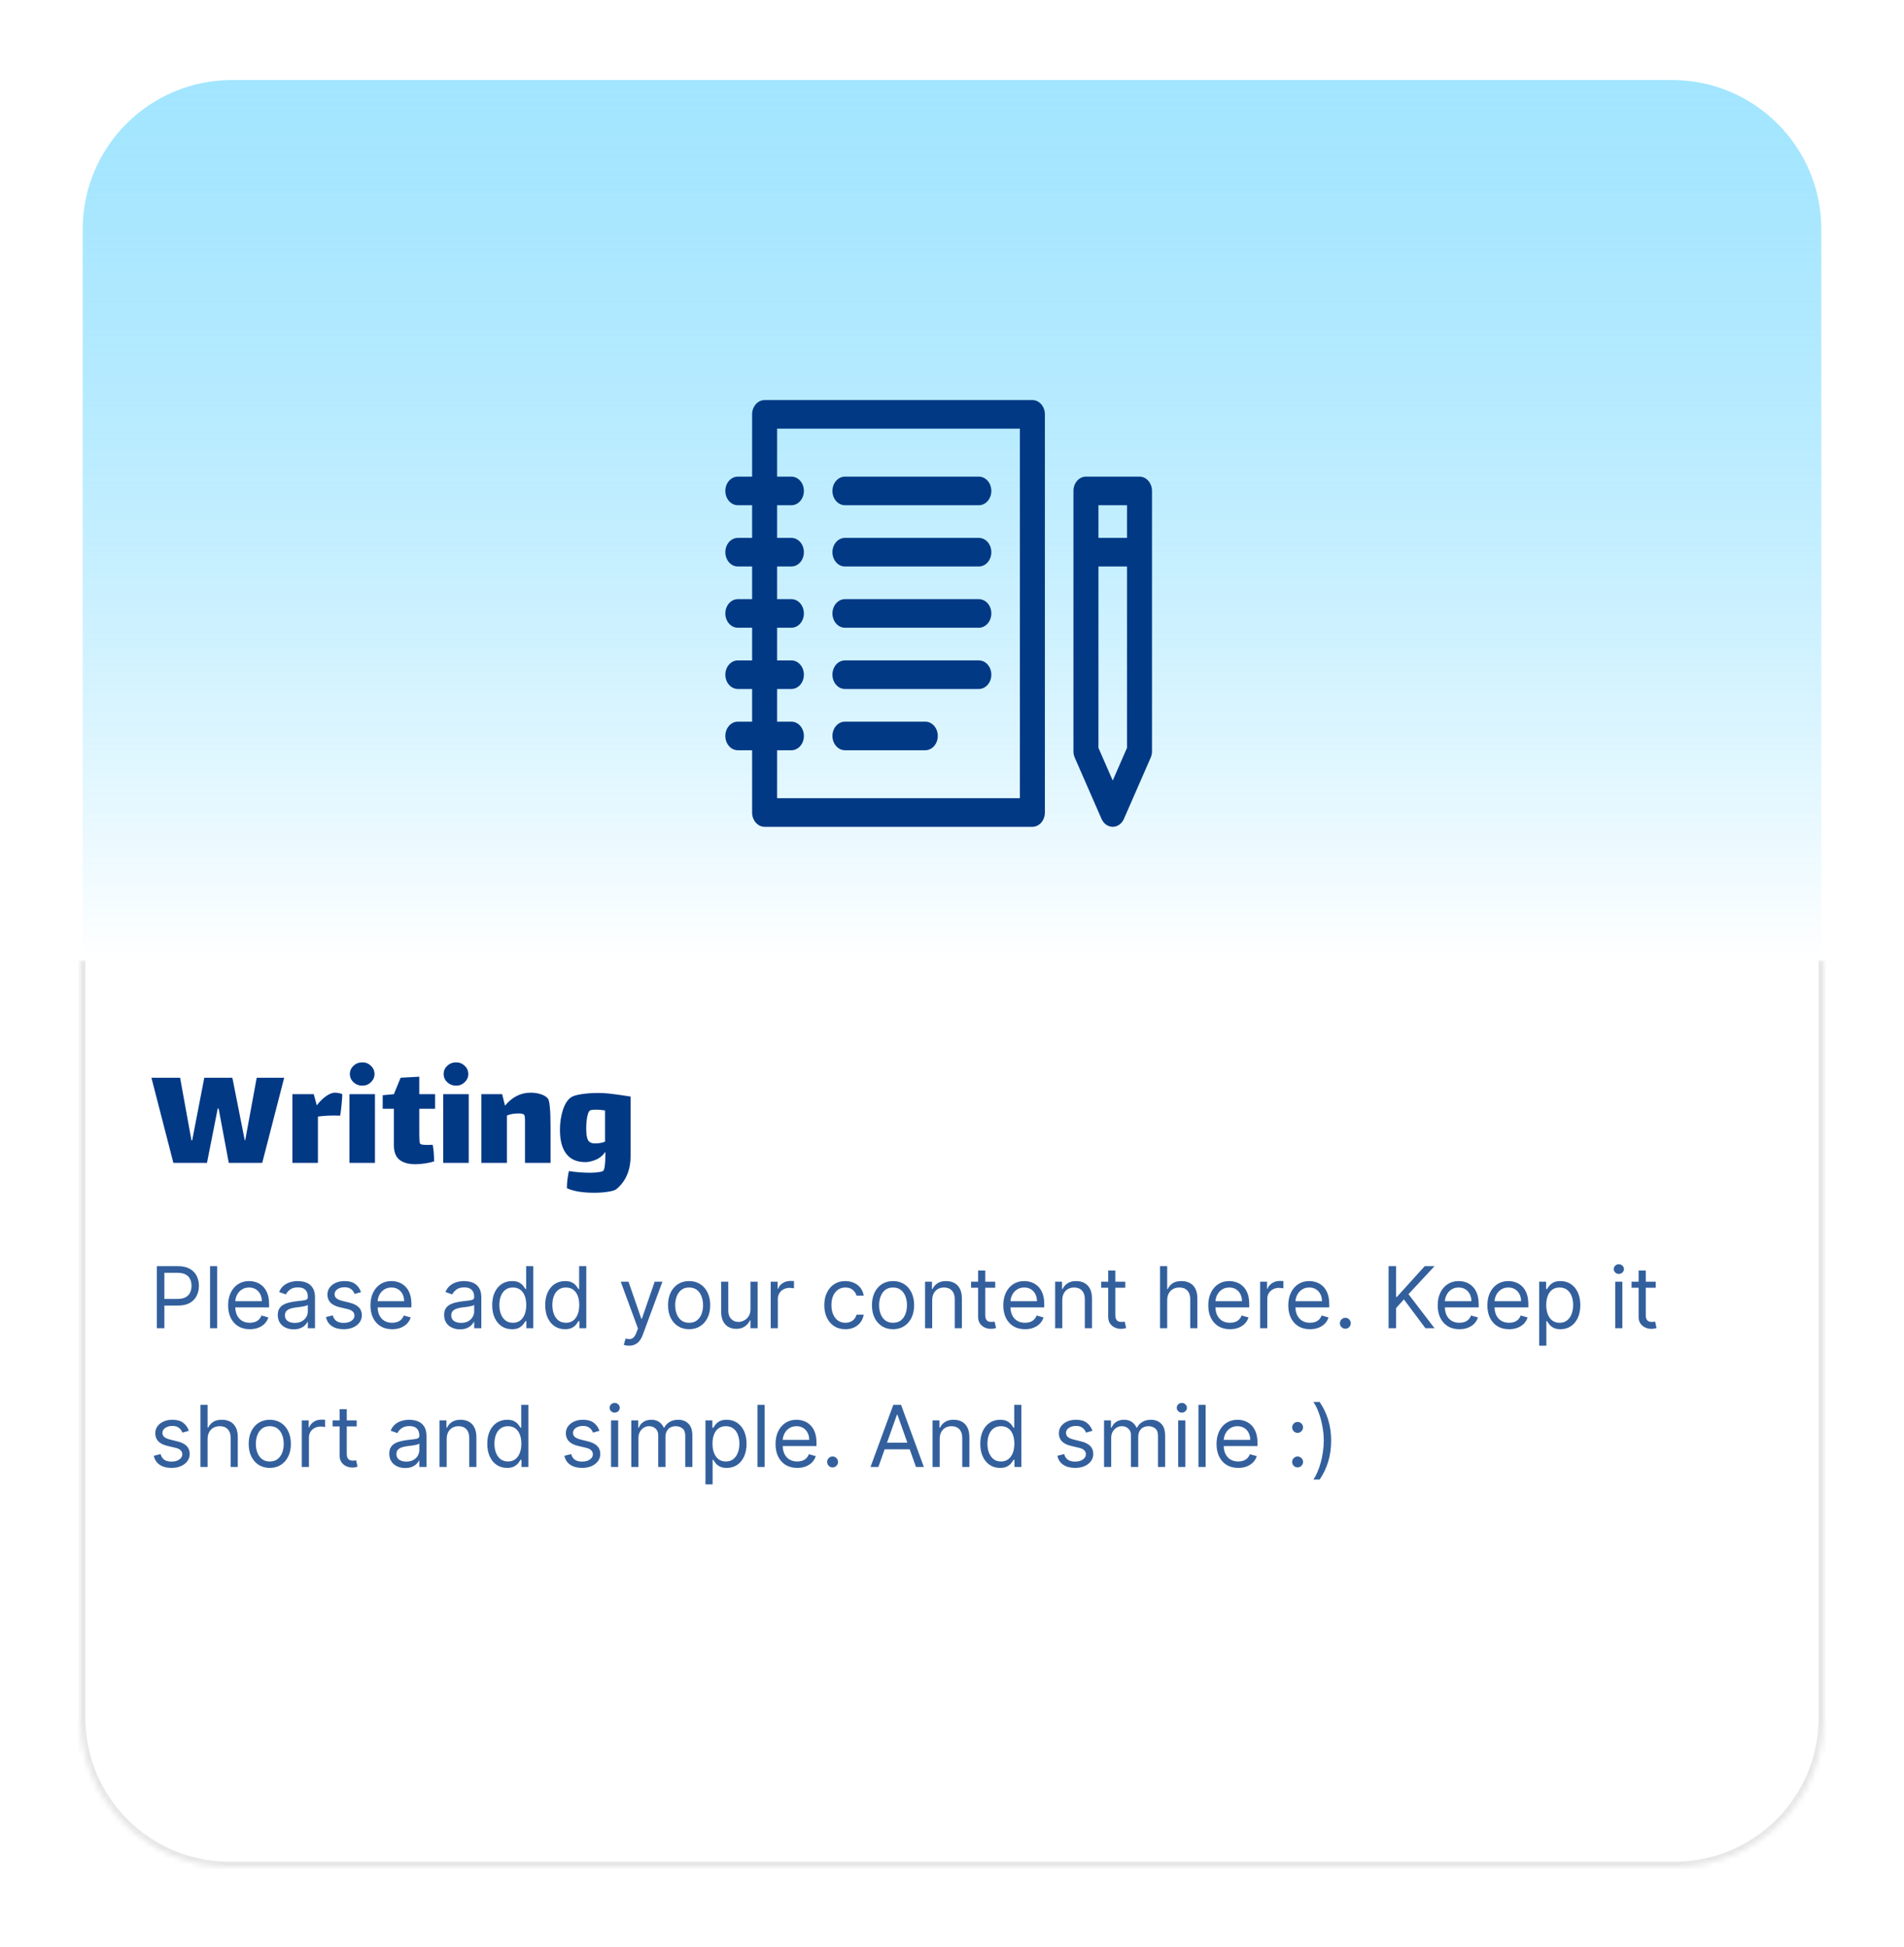 <svg width="357" height="365" viewBox="0 0 357 365" fill="none" xmlns="http://www.w3.org/2000/svg">
<g filter="url(#filter0_d_63_130)">
<path d="M15.5 39C15.5 23.536 28.036 11 43.5 11H313.5C328.964 11 341.5 23.536 341.5 39V176H15.5V39Z" fill="url(#paint0_linear_63_130)"/>
<mask id="path-2-inside-1_63_130" fill="white">
<path d="M15 176H342V318C342 333.464 329.464 346 314 346H43C27.536 346 15 333.464 15 318V176Z"/>
</mask>
<path d="M15 176H342V318C342 333.464 329.464 346 314 346H43C27.536 346 15 333.464 15 318V176Z" fill="white"/>
<path d="M15 176H342H15ZM343 318C343 334.016 330.016 347 314 347H43C26.984 347 14 334.016 14 318H16C16 332.912 28.088 345 43 345H314C328.912 345 341 332.912 341 318H343ZM43 347C26.984 347 14 334.016 14 318V176H16V318C16 332.912 28.088 345 43 345V347ZM343 176V318C343 334.016 330.016 347 314 347V345C328.912 345 341 332.912 341 318V176H343Z" fill="black" fill-opacity="0.1" mask="url(#path-2-inside-1_63_130)"/>
<path d="M38.808 214H32.508L28.392 198.04H33.768L35.896 209.772H36.036L38.304 198.04H43.568L45.892 209.772H45.976L48.132 198.04H53.284L49.168 214H42.896L40.992 203.808H40.824L38.808 214ZM62.804 200.84C63.046 200.84 63.298 200.868 63.56 200.924C63.84 200.98 64.045 201.045 64.176 201.12C64.176 201.531 64.129 202.212 64.036 203.164C63.942 204.097 63.858 204.76 63.784 205.152C63.597 205.133 63.252 205.124 62.748 205.124C61.572 205.124 60.526 205.189 59.612 205.32V214H54.824V201.12H58.828L59.388 203.192H59.416C59.957 202.483 60.536 201.913 61.152 201.484C61.768 201.055 62.318 200.84 62.804 200.84ZM67.925 199.524C67.29 199.524 66.74 199.309 66.273 198.88C65.825 198.451 65.601 197.937 65.601 197.34C65.601 196.743 65.825 196.229 66.273 195.8C66.74 195.371 67.29 195.156 67.925 195.156C68.56 195.156 69.101 195.371 69.549 195.8C69.997 196.229 70.221 196.743 70.221 197.34C70.221 197.937 69.997 198.451 69.549 198.88C69.101 199.309 68.56 199.524 67.925 199.524ZM65.517 201.12H70.305V214H65.517V201.12ZM78.615 208.708C78.615 209.044 78.625 209.399 78.643 209.772C78.662 210.127 78.718 210.351 78.811 210.444C78.942 210.575 79.399 210.64 80.183 210.64L81.135 210.612C81.303 211.508 81.387 212.544 81.387 213.72C81.033 213.851 80.51 213.972 79.819 214.084C79.147 214.196 78.503 214.252 77.887 214.252C76.599 214.252 75.601 213.972 74.891 213.412C74.201 212.833 73.855 211.947 73.855 210.752V203.864H71.755V201.316L73.855 201.12L75.115 198.04L78.615 197.844V201.12H81.583V203.864H78.615V208.708ZM85.507 199.524C84.873 199.524 84.322 199.309 83.855 198.88C83.407 198.451 83.183 197.937 83.183 197.34C83.183 196.743 83.407 196.229 83.855 195.8C84.322 195.371 84.873 195.156 85.507 195.156C86.142 195.156 86.683 195.371 87.131 195.8C87.579 196.229 87.803 196.743 87.803 197.34C87.803 197.937 87.579 198.451 87.131 198.88C86.683 199.309 86.142 199.524 85.507 199.524ZM83.099 201.12H87.887V214H83.099V201.12ZM102.721 201.932C102.889 202.137 103.011 202.651 103.085 203.472C103.179 204.293 103.225 205.544 103.225 207.224V214H98.437V207.28V206.132C98.437 205.535 98.391 205.161 98.297 205.012C98.148 204.825 97.803 204.732 97.261 204.732C97 204.732 96.804 204.741 96.673 204.76C96.151 204.779 95.609 204.9 95.049 205.124V214H90.261V201.12H94.153L94.685 203.276C96.029 201.652 97.635 200.84 99.501 200.84C100.173 200.84 100.799 200.933 101.377 201.12C101.975 201.307 102.423 201.577 102.721 201.932ZM112.157 200.896C113.034 200.896 113.949 200.961 114.901 201.092C115.853 201.204 116.964 201.363 118.233 201.568V212.712C118.233 215.381 117.346 217.453 115.573 218.928C115.349 219.115 114.845 219.273 114.061 219.404C113.277 219.535 112.39 219.6 111.401 219.6C109.254 219.6 107.556 219.32 106.305 218.76C106.286 218.349 106.314 217.808 106.389 217.136C106.482 216.464 106.576 215.932 106.669 215.54C108.013 215.745 109.329 215.848 110.617 215.848C111.27 215.848 111.821 215.811 112.269 215.736C112.736 215.68 113.025 215.587 113.137 215.456C113.286 215.307 113.398 214.747 113.473 213.776C113.492 213.515 113.501 213.132 113.501 212.628V211.928C113.034 212.619 112.437 213.113 111.709 213.412C110.981 213.711 110.328 213.86 109.749 213.86C108.181 213.86 106.996 213.347 106.193 212.32C105.39 211.293 104.989 209.791 104.989 207.812C104.989 206.505 105.166 205.283 105.521 204.144C105.894 202.987 106.398 202.184 107.033 201.736C107.444 201.456 108.106 201.251 109.021 201.12C109.954 200.971 111 200.896 112.157 200.896ZM111.569 210.36C112.26 210.36 112.885 210.248 113.445 210.024V204.172C113.24 204.135 112.932 204.097 112.521 204.06C112.334 204.041 112.054 204.032 111.681 204.032C111.102 204.032 110.738 204.088 110.589 204.2C110.384 204.349 110.216 204.769 110.085 205.46C109.973 206.132 109.917 206.841 109.917 207.588C109.917 208.615 110.029 209.333 110.253 209.744C110.496 210.155 110.934 210.36 111.569 210.36Z" fill="#013985"/>
<path d="M29.409 245V233.364H33.341C34.254 233.364 35 233.528 35.58 233.858C36.163 234.184 36.595 234.625 36.875 235.182C37.155 235.739 37.295 236.36 37.295 237.045C37.295 237.731 37.155 238.354 36.875 238.915C36.599 239.475 36.17 239.922 35.591 240.256C35.011 240.585 34.269 240.75 33.364 240.75H30.546V239.5H33.318C33.943 239.5 34.445 239.392 34.824 239.176C35.203 238.96 35.477 238.669 35.648 238.301C35.822 237.93 35.909 237.511 35.909 237.045C35.909 236.58 35.822 236.163 35.648 235.795C35.477 235.428 35.201 235.14 34.818 234.932C34.436 234.72 33.928 234.614 33.295 234.614H30.818V245H29.409ZM40.724 233.364V245H39.383V233.364H40.724ZM46.84 245.182C45.999 245.182 45.273 244.996 44.663 244.625C44.057 244.25 43.59 243.727 43.26 243.057C42.934 242.383 42.771 241.598 42.771 240.705C42.771 239.811 42.934 239.023 43.26 238.341C43.59 237.655 44.048 237.121 44.635 236.739C45.226 236.352 45.915 236.159 46.703 236.159C47.158 236.159 47.606 236.235 48.05 236.386C48.493 236.538 48.896 236.784 49.26 237.125C49.624 237.462 49.913 237.909 50.129 238.466C50.345 239.023 50.453 239.708 50.453 240.523V241.091H43.726V239.932H49.09C49.09 239.439 48.991 239 48.794 238.614C48.601 238.227 48.324 237.922 47.965 237.699C47.608 237.475 47.188 237.364 46.703 237.364C46.169 237.364 45.707 237.496 45.317 237.761C44.93 238.023 44.633 238.364 44.425 238.784C44.216 239.205 44.112 239.655 44.112 240.136V240.909C44.112 241.568 44.226 242.127 44.453 242.585C44.684 243.04 45.004 243.386 45.413 243.625C45.822 243.86 46.298 243.977 46.84 243.977C47.192 243.977 47.51 243.928 47.794 243.83C48.082 243.727 48.33 243.576 48.538 243.375C48.747 243.17 48.908 242.917 49.021 242.614L50.317 242.977C50.18 243.417 49.951 243.803 49.629 244.136C49.307 244.466 48.91 244.723 48.436 244.909C47.963 245.091 47.43 245.182 46.84 245.182ZM55.061 245.205C54.508 245.205 54.006 245.1 53.555 244.892C53.105 244.68 52.747 244.375 52.481 243.977C52.216 243.576 52.084 243.091 52.084 242.523C52.084 242.023 52.182 241.617 52.379 241.307C52.576 240.992 52.84 240.746 53.169 240.568C53.499 240.39 53.862 240.258 54.26 240.17C54.661 240.08 55.065 240.008 55.47 239.955C56.001 239.886 56.43 239.835 56.76 239.801C57.093 239.763 57.336 239.701 57.487 239.614C57.642 239.527 57.72 239.375 57.72 239.159V239.114C57.72 238.553 57.567 238.117 57.26 237.807C56.957 237.496 56.497 237.341 55.879 237.341C55.239 237.341 54.737 237.481 54.374 237.761C54.01 238.042 53.754 238.341 53.606 238.659L52.334 238.205C52.561 237.674 52.864 237.261 53.243 236.966C53.626 236.667 54.042 236.458 54.493 236.341C54.947 236.22 55.394 236.159 55.834 236.159C56.114 236.159 56.436 236.193 56.8 236.261C57.167 236.326 57.521 236.46 57.862 236.665C58.207 236.869 58.493 237.178 58.72 237.591C58.947 238.004 59.061 238.557 59.061 239.25V245H57.72V243.818H57.652C57.561 244.008 57.41 244.21 57.197 244.426C56.985 244.642 56.703 244.826 56.351 244.977C55.999 245.129 55.569 245.205 55.061 245.205ZM55.266 244C55.796 244 56.243 243.896 56.606 243.688C56.974 243.479 57.251 243.21 57.436 242.881C57.626 242.551 57.72 242.205 57.72 241.841V240.614C57.663 240.682 57.538 240.744 57.345 240.801C57.156 240.854 56.936 240.902 56.686 240.943C56.44 240.981 56.199 241.015 55.965 241.045C55.733 241.072 55.546 241.095 55.402 241.114C55.053 241.159 54.728 241.233 54.425 241.335C54.126 241.434 53.883 241.583 53.697 241.784C53.516 241.981 53.425 242.25 53.425 242.591C53.425 243.057 53.597 243.409 53.942 243.648C54.29 243.883 54.731 244 55.266 244ZM67.69 238.227L66.486 238.568C66.41 238.367 66.298 238.172 66.151 237.983C66.007 237.79 65.81 237.631 65.56 237.506C65.31 237.381 64.99 237.318 64.599 237.318C64.065 237.318 63.62 237.441 63.264 237.688C62.912 237.93 62.736 238.239 62.736 238.614C62.736 238.947 62.857 239.21 63.099 239.403C63.342 239.597 63.721 239.758 64.236 239.886L65.531 240.205C66.312 240.394 66.893 240.684 67.276 241.074C67.658 241.46 67.849 241.958 67.849 242.568C67.849 243.068 67.706 243.515 67.418 243.909C67.133 244.303 66.736 244.614 66.224 244.841C65.713 245.068 65.118 245.182 64.44 245.182C63.55 245.182 62.813 244.989 62.23 244.602C61.647 244.216 61.278 243.652 61.122 242.909L62.395 242.591C62.516 243.061 62.745 243.413 63.082 243.648C63.423 243.883 63.868 244 64.418 244C65.043 244 65.539 243.867 65.906 243.602C66.278 243.333 66.463 243.011 66.463 242.636C66.463 242.333 66.357 242.08 66.145 241.875C65.933 241.667 65.607 241.511 65.168 241.409L63.713 241.068C62.914 240.879 62.327 240.585 61.952 240.188C61.581 239.786 61.395 239.284 61.395 238.682C61.395 238.189 61.533 237.754 61.81 237.375C62.09 236.996 62.471 236.699 62.952 236.483C63.437 236.267 63.986 236.159 64.599 236.159C65.463 236.159 66.141 236.348 66.633 236.727C67.13 237.106 67.482 237.606 67.69 238.227ZM73.527 245.182C72.686 245.182 71.961 244.996 71.351 244.625C70.745 244.25 70.277 243.727 69.947 243.057C69.622 242.383 69.459 241.598 69.459 240.705C69.459 239.811 69.622 239.023 69.947 238.341C70.277 237.655 70.735 237.121 71.322 236.739C71.913 236.352 72.603 236.159 73.391 236.159C73.845 236.159 74.294 236.235 74.737 236.386C75.18 236.538 75.584 236.784 75.947 237.125C76.311 237.462 76.601 237.909 76.817 238.466C77.033 239.023 77.141 239.708 77.141 240.523V241.091H70.413V239.932H75.777C75.777 239.439 75.678 239 75.481 238.614C75.288 238.227 75.012 237.922 74.652 237.699C74.296 237.475 73.876 237.364 73.391 237.364C72.856 237.364 72.394 237.496 72.004 237.761C71.618 238.023 71.32 238.364 71.112 238.784C70.904 239.205 70.8 239.655 70.8 240.136V240.909C70.8 241.568 70.913 242.127 71.141 242.585C71.372 243.04 71.692 243.386 72.101 243.625C72.51 243.86 72.985 243.977 73.527 243.977C73.879 243.977 74.197 243.928 74.481 243.83C74.769 243.727 75.017 243.576 75.226 243.375C75.434 243.17 75.595 242.917 75.709 242.614L77.004 242.977C76.868 243.417 76.639 243.803 76.317 244.136C75.995 244.466 75.597 244.723 75.124 244.909C74.65 245.091 74.118 245.182 73.527 245.182ZM86.249 245.205C85.695 245.205 85.194 245.1 84.743 244.892C84.292 244.68 83.934 244.375 83.669 243.977C83.404 243.576 83.271 243.091 83.271 242.523C83.271 242.023 83.37 241.617 83.567 241.307C83.764 240.992 84.027 240.746 84.356 240.568C84.686 240.39 85.05 240.258 85.447 240.17C85.849 240.08 86.252 240.008 86.658 239.955C87.188 239.886 87.618 239.835 87.947 239.801C88.281 239.763 88.523 239.701 88.675 239.614C88.83 239.527 88.908 239.375 88.908 239.159V239.114C88.908 238.553 88.754 238.117 88.447 237.807C88.144 237.496 87.684 237.341 87.067 237.341C86.427 237.341 85.925 237.481 85.561 237.761C85.197 238.042 84.942 238.341 84.794 238.659L83.521 238.205C83.749 237.674 84.052 237.261 84.43 236.966C84.813 236.667 85.23 236.458 85.68 236.341C86.135 236.22 86.582 236.159 87.021 236.159C87.302 236.159 87.624 236.193 87.987 236.261C88.355 236.326 88.709 236.46 89.05 236.665C89.394 236.869 89.68 237.178 89.908 237.591C90.135 238.004 90.249 238.557 90.249 239.25V245H88.908V243.818H88.84C88.749 244.008 88.597 244.21 88.385 244.426C88.173 244.642 87.891 244.826 87.538 244.977C87.186 245.129 86.756 245.205 86.249 245.205ZM86.453 244C86.983 244 87.43 243.896 87.794 243.688C88.162 243.479 88.438 243.21 88.624 242.881C88.813 242.551 88.908 242.205 88.908 241.841V240.614C88.851 240.682 88.726 240.744 88.533 240.801C88.343 240.854 88.124 240.902 87.874 240.943C87.627 240.981 87.387 241.015 87.152 241.045C86.921 241.072 86.733 241.095 86.59 241.114C86.241 241.159 85.915 241.233 85.612 241.335C85.313 241.434 85.07 241.583 84.885 241.784C84.703 241.981 84.612 242.25 84.612 242.591C84.612 243.057 84.785 243.409 85.129 243.648C85.478 243.883 85.919 244 86.453 244ZM95.992 245.182C95.264 245.182 94.622 244.998 94.065 244.631C93.508 244.259 93.073 243.737 92.758 243.062C92.444 242.384 92.287 241.583 92.287 240.659C92.287 239.742 92.444 238.947 92.758 238.273C93.073 237.598 93.51 237.078 94.071 236.71C94.632 236.343 95.279 236.159 96.014 236.159C96.582 236.159 97.031 236.254 97.361 236.443C97.694 236.629 97.948 236.841 98.122 237.08C98.3 237.314 98.438 237.508 98.537 237.659H98.651V233.364H99.992V245H98.696V243.659H98.537C98.438 243.818 98.298 244.019 98.117 244.261C97.935 244.5 97.675 244.714 97.338 244.903C97.001 245.089 96.552 245.182 95.992 245.182ZM96.173 243.977C96.711 243.977 97.166 243.837 97.537 243.557C97.908 243.273 98.19 242.881 98.383 242.381C98.577 241.877 98.673 241.295 98.673 240.636C98.673 239.985 98.579 239.415 98.389 238.926C98.2 238.434 97.919 238.051 97.548 237.778C97.177 237.502 96.719 237.364 96.173 237.364C95.605 237.364 95.132 237.509 94.753 237.801C94.378 238.089 94.096 238.481 93.906 238.977C93.721 239.47 93.628 240.023 93.628 240.636C93.628 241.258 93.722 241.822 93.912 242.33C94.105 242.833 94.389 243.235 94.764 243.534C95.143 243.83 95.613 243.977 96.173 243.977ZM105.929 245.182C105.202 245.182 104.56 244.998 104.003 244.631C103.446 244.259 103.01 243.737 102.696 243.062C102.382 242.384 102.224 241.583 102.224 240.659C102.224 239.742 102.382 238.947 102.696 238.273C103.01 237.598 103.448 237.078 104.009 236.71C104.569 236.343 105.217 236.159 105.952 236.159C106.52 236.159 106.969 236.254 107.298 236.443C107.632 236.629 107.885 236.841 108.06 237.08C108.238 237.314 108.376 237.508 108.474 237.659H108.588V233.364H109.929V245H108.634V243.659H108.474C108.376 243.818 108.236 244.019 108.054 244.261C107.872 244.5 107.613 244.714 107.276 244.903C106.938 245.089 106.49 245.182 105.929 245.182ZM106.111 243.977C106.649 243.977 107.103 243.837 107.474 243.557C107.846 243.273 108.128 242.881 108.321 242.381C108.514 241.877 108.611 241.295 108.611 240.636C108.611 239.985 108.516 239.415 108.327 238.926C108.137 238.434 107.857 238.051 107.486 237.778C107.115 237.502 106.656 237.364 106.111 237.364C105.543 237.364 105.069 237.509 104.69 237.801C104.315 238.089 104.033 238.481 103.844 238.977C103.658 239.47 103.565 240.023 103.565 240.636C103.565 241.258 103.66 241.822 103.849 242.33C104.043 242.833 104.327 243.235 104.702 243.534C105.08 243.83 105.55 243.977 106.111 243.977ZM117.935 248.273C117.707 248.273 117.505 248.254 117.327 248.216C117.149 248.182 117.026 248.148 116.957 248.114L117.298 246.932C117.624 247.015 117.912 247.045 118.162 247.023C118.412 247 118.634 246.888 118.827 246.688C119.024 246.491 119.204 246.17 119.366 245.727L119.616 245.045L116.389 236.273H117.844L120.253 243.227H120.344L122.753 236.273H124.207L120.503 246.273C120.336 246.723 120.13 247.097 119.884 247.392C119.637 247.691 119.351 247.913 119.026 248.057C118.704 248.201 118.34 248.273 117.935 248.273ZM129.21 245.182C128.422 245.182 127.731 244.994 127.136 244.619C126.545 244.244 126.083 243.72 125.75 243.045C125.42 242.371 125.256 241.583 125.256 240.682C125.256 239.773 125.42 238.979 125.75 238.301C126.083 237.623 126.545 237.097 127.136 236.722C127.731 236.347 128.422 236.159 129.21 236.159C129.998 236.159 130.688 236.347 131.278 236.722C131.873 237.097 132.335 237.623 132.665 238.301C132.998 238.979 133.165 239.773 133.165 240.682C133.165 241.583 132.998 242.371 132.665 243.045C132.335 243.72 131.873 244.244 131.278 244.619C130.688 244.994 129.998 245.182 129.21 245.182ZM129.21 243.977C129.809 243.977 130.301 243.824 130.688 243.517C131.074 243.21 131.36 242.807 131.545 242.307C131.731 241.807 131.824 241.265 131.824 240.682C131.824 240.098 131.731 239.555 131.545 239.051C131.36 238.547 131.074 238.14 130.688 237.83C130.301 237.519 129.809 237.364 129.21 237.364C128.612 237.364 128.119 237.519 127.733 237.83C127.347 238.14 127.061 238.547 126.875 239.051C126.689 239.555 126.597 240.098 126.597 240.682C126.597 241.265 126.689 241.807 126.875 242.307C127.061 242.807 127.347 243.21 127.733 243.517C128.119 243.824 128.612 243.977 129.21 243.977ZM140.712 241.432V236.273H142.053V245H140.712V243.523H140.621C140.416 243.966 140.098 244.343 139.666 244.653C139.234 244.96 138.689 245.114 138.03 245.114C137.484 245.114 137 244.994 136.575 244.756C136.151 244.513 135.818 244.15 135.575 243.665C135.333 243.176 135.212 242.561 135.212 241.818V236.273H136.553V241.727C136.553 242.364 136.731 242.871 137.087 243.25C137.446 243.629 137.905 243.818 138.462 243.818C138.795 243.818 139.134 243.733 139.479 243.562C139.827 243.392 140.119 243.131 140.354 242.778C140.592 242.426 140.712 241.977 140.712 241.432ZM144.509 245V236.273H145.804V237.591H145.895C146.054 237.159 146.342 236.809 146.759 236.54C147.175 236.271 147.645 236.136 148.168 236.136C148.266 236.136 148.389 236.138 148.537 236.142C148.685 236.146 148.796 236.152 148.872 236.159V237.523C148.827 237.511 148.723 237.494 148.56 237.472C148.401 237.445 148.232 237.432 148.054 237.432C147.63 237.432 147.251 237.521 146.918 237.699C146.588 237.873 146.327 238.116 146.134 238.426C145.944 238.733 145.849 239.083 145.849 239.477V245H144.509ZM158.507 245.182C157.689 245.182 156.984 244.989 156.393 244.602C155.803 244.216 155.348 243.684 155.03 243.006C154.712 242.328 154.553 241.553 154.553 240.682C154.553 239.795 154.715 239.013 155.041 238.335C155.371 237.653 155.829 237.121 156.416 236.739C157.007 236.352 157.696 236.159 158.484 236.159C159.098 236.159 159.651 236.273 160.143 236.5C160.636 236.727 161.039 237.045 161.354 237.455C161.668 237.864 161.863 238.341 161.939 238.886H160.598C160.496 238.489 160.268 238.136 159.916 237.83C159.568 237.519 159.098 237.364 158.507 237.364C157.984 237.364 157.526 237.5 157.132 237.773C156.742 238.042 156.437 238.422 156.217 238.915C156.001 239.403 155.893 239.977 155.893 240.636C155.893 241.311 156 241.898 156.212 242.398C156.428 242.898 156.731 243.286 157.121 243.562C157.515 243.839 157.977 243.977 158.507 243.977C158.856 243.977 159.172 243.917 159.456 243.795C159.74 243.674 159.981 243.5 160.178 243.273C160.375 243.045 160.515 242.773 160.598 242.455H161.939C161.863 242.97 161.676 243.434 161.376 243.847C161.081 244.256 160.689 244.581 160.2 244.824C159.715 245.062 159.151 245.182 158.507 245.182ZM167.445 245.182C166.657 245.182 165.965 244.994 165.371 244.619C164.78 244.244 164.318 243.72 163.984 243.045C163.655 242.371 163.49 241.583 163.49 240.682C163.49 239.773 163.655 238.979 163.984 238.301C164.318 237.623 164.78 237.097 165.371 236.722C165.965 236.347 166.657 236.159 167.445 236.159C168.232 236.159 168.922 236.347 169.513 236.722C170.107 237.097 170.57 237.623 170.899 238.301C171.232 238.979 171.399 239.773 171.399 240.682C171.399 241.583 171.232 242.371 170.899 243.045C170.57 243.72 170.107 244.244 169.513 244.619C168.922 244.994 168.232 245.182 167.445 245.182ZM167.445 243.977C168.043 243.977 168.536 243.824 168.922 243.517C169.308 243.21 169.594 242.807 169.78 242.307C169.965 241.807 170.058 241.265 170.058 240.682C170.058 240.098 169.965 239.555 169.78 239.051C169.594 238.547 169.308 238.14 168.922 237.83C168.536 237.519 168.043 237.364 167.445 237.364C166.846 237.364 166.354 237.519 165.967 237.83C165.581 238.14 165.295 238.547 165.109 239.051C164.924 239.555 164.831 240.098 164.831 240.682C164.831 241.265 164.924 241.807 165.109 242.307C165.295 242.807 165.581 243.21 165.967 243.517C166.354 243.824 166.846 243.977 167.445 243.977ZM174.787 239.75V245H173.446V236.273H174.741V237.636H174.855C175.06 237.193 175.37 236.837 175.787 236.568C176.204 236.295 176.741 236.159 177.401 236.159C177.991 236.159 178.509 236.28 178.952 236.523C179.395 236.761 179.74 237.125 179.986 237.614C180.232 238.098 180.355 238.712 180.355 239.455V245H179.014V239.545C179.014 238.86 178.836 238.326 178.48 237.943C178.124 237.557 177.635 237.364 177.014 237.364C176.586 237.364 176.204 237.456 175.866 237.642C175.533 237.828 175.27 238.098 175.077 238.455C174.884 238.811 174.787 239.242 174.787 239.75ZM186.601 236.273V237.409H182.078V236.273H186.601ZM183.396 234.182H184.737V242.5C184.737 242.879 184.792 243.163 184.902 243.352C185.016 243.538 185.16 243.663 185.334 243.727C185.512 243.788 185.699 243.818 185.896 243.818C186.044 243.818 186.165 243.811 186.26 243.795C186.355 243.777 186.43 243.761 186.487 243.75L186.76 244.955C186.669 244.989 186.542 245.023 186.379 245.057C186.216 245.095 186.01 245.114 185.76 245.114C185.381 245.114 185.01 245.032 184.646 244.869C184.286 244.706 183.987 244.458 183.749 244.125C183.514 243.792 183.396 243.371 183.396 242.864V234.182ZM192.183 245.182C191.342 245.182 190.617 244.996 190.007 244.625C189.401 244.25 188.933 243.727 188.604 243.057C188.278 242.383 188.115 241.598 188.115 240.705C188.115 239.811 188.278 239.023 188.604 238.341C188.933 237.655 189.392 237.121 189.979 236.739C190.57 236.352 191.259 236.159 192.047 236.159C192.501 236.159 192.95 236.235 193.393 236.386C193.837 236.538 194.24 236.784 194.604 237.125C194.967 237.462 195.257 237.909 195.473 238.466C195.689 239.023 195.797 239.708 195.797 240.523V241.091H189.07V239.932H194.433C194.433 239.439 194.335 239 194.138 238.614C193.945 238.227 193.668 237.922 193.308 237.699C192.952 237.475 192.532 237.364 192.047 237.364C191.513 237.364 191.051 237.496 190.661 237.761C190.274 238.023 189.977 238.364 189.768 238.784C189.56 239.205 189.456 239.655 189.456 240.136V240.909C189.456 241.568 189.57 242.127 189.797 242.585C190.028 243.04 190.348 243.386 190.757 243.625C191.166 243.86 191.642 243.977 192.183 243.977C192.536 243.977 192.854 243.928 193.138 243.83C193.426 243.727 193.674 243.576 193.882 243.375C194.09 243.17 194.251 242.917 194.365 242.614L195.661 242.977C195.524 243.417 195.295 243.803 194.973 244.136C194.651 244.466 194.253 244.723 193.78 244.909C193.306 245.091 192.774 245.182 192.183 245.182ZM199.178 239.75V245H197.837V236.273H199.132V237.636H199.246C199.45 237.193 199.761 236.837 200.178 236.568C200.594 236.295 201.132 236.159 201.791 236.159C202.382 236.159 202.899 236.28 203.342 236.523C203.786 236.761 204.13 237.125 204.376 237.614C204.623 238.098 204.746 238.712 204.746 239.455V245H203.405V239.545C203.405 238.86 203.227 238.326 202.871 237.943C202.515 237.557 202.026 237.364 201.405 237.364C200.977 237.364 200.594 237.456 200.257 237.642C199.924 237.828 199.661 238.098 199.467 238.455C199.274 238.811 199.178 239.242 199.178 239.75ZM210.991 236.273V237.409H206.469V236.273H210.991ZM207.787 234.182H209.128V242.5C209.128 242.879 209.183 243.163 209.293 243.352C209.406 243.538 209.55 243.663 209.724 243.727C209.902 243.788 210.09 243.818 210.287 243.818C210.435 243.818 210.556 243.811 210.651 243.795C210.745 243.777 210.821 243.761 210.878 243.75L211.151 244.955C211.06 244.989 210.933 245.023 210.77 245.057C210.607 245.095 210.401 245.114 210.151 245.114C209.772 245.114 209.401 245.032 209.037 244.869C208.677 244.706 208.378 244.458 208.139 244.125C207.904 243.792 207.787 243.371 207.787 242.864V234.182ZM218.849 239.75V245H217.509V233.364H218.849V237.636H218.963C219.168 237.186 219.474 236.828 219.884 236.562C220.296 236.294 220.846 236.159 221.531 236.159C222.126 236.159 222.647 236.278 223.094 236.517C223.541 236.752 223.887 237.114 224.134 237.602C224.384 238.087 224.509 238.705 224.509 239.455V245H223.168V239.545C223.168 238.852 222.988 238.316 222.628 237.938C222.272 237.555 221.777 237.364 221.145 237.364C220.705 237.364 220.312 237.456 219.963 237.642C219.618 237.828 219.346 238.098 219.145 238.455C218.948 238.811 218.849 239.242 218.849 239.75ZM230.621 245.182C229.78 245.182 229.054 244.996 228.445 244.625C227.839 244.25 227.371 243.727 227.041 243.057C226.715 242.383 226.553 241.598 226.553 240.705C226.553 239.811 226.715 239.023 227.041 238.341C227.371 237.655 227.829 237.121 228.416 236.739C229.007 236.352 229.696 236.159 230.484 236.159C230.939 236.159 231.388 236.235 231.831 236.386C232.274 236.538 232.678 236.784 233.041 237.125C233.405 237.462 233.695 237.909 233.911 238.466C234.126 239.023 234.234 239.708 234.234 240.523V241.091H227.507V239.932H232.871C232.871 239.439 232.772 239 232.575 238.614C232.382 238.227 232.106 237.922 231.746 237.699C231.39 237.475 230.969 237.364 230.484 237.364C229.95 237.364 229.488 237.496 229.098 237.761C228.712 238.023 228.414 238.364 228.206 238.784C227.998 239.205 227.893 239.655 227.893 240.136V240.909C227.893 241.568 228.007 242.127 228.234 242.585C228.465 243.04 228.786 243.386 229.195 243.625C229.604 243.86 230.079 243.977 230.621 243.977C230.973 243.977 231.291 243.928 231.575 243.83C231.863 243.727 232.111 243.576 232.32 243.375C232.528 243.17 232.689 242.917 232.803 242.614L234.098 242.977C233.962 243.417 233.732 243.803 233.411 244.136C233.089 244.466 232.691 244.723 232.217 244.909C231.744 245.091 231.212 245.182 230.621 245.182ZM236.274 245V236.273H237.57V237.591H237.661C237.82 237.159 238.107 236.809 238.524 236.54C238.941 236.271 239.411 236.136 239.933 236.136C240.032 236.136 240.155 236.138 240.303 236.142C240.45 236.146 240.562 236.152 240.638 236.159V237.523C240.592 237.511 240.488 237.494 240.325 237.472C240.166 237.445 239.998 237.432 239.82 237.432C239.395 237.432 239.017 237.521 238.683 237.699C238.354 237.873 238.092 238.116 237.899 238.426C237.71 238.733 237.615 239.083 237.615 239.477V245H236.274ZM245.621 245.182C244.78 245.182 244.054 244.996 243.445 244.625C242.839 244.25 242.371 243.727 242.041 243.057C241.715 242.383 241.553 241.598 241.553 240.705C241.553 239.811 241.715 239.023 242.041 238.341C242.371 237.655 242.829 237.121 243.416 236.739C244.007 236.352 244.696 236.159 245.484 236.159C245.939 236.159 246.388 236.235 246.831 236.386C247.274 236.538 247.678 236.784 248.041 237.125C248.405 237.462 248.695 237.909 248.911 238.466C249.126 239.023 249.234 239.708 249.234 240.523V241.091H242.507V239.932H247.871C247.871 239.439 247.772 239 247.575 238.614C247.382 238.227 247.106 237.922 246.746 237.699C246.39 237.475 245.969 237.364 245.484 237.364C244.95 237.364 244.488 237.496 244.098 237.761C243.712 238.023 243.414 238.364 243.206 238.784C242.998 239.205 242.893 239.655 242.893 240.136V240.909C242.893 241.568 243.007 242.127 243.234 242.585C243.465 243.04 243.786 243.386 244.195 243.625C244.604 243.86 245.079 243.977 245.621 243.977C245.973 243.977 246.291 243.928 246.575 243.83C246.863 243.727 247.111 243.576 247.32 243.375C247.528 243.17 247.689 242.917 247.803 242.614L249.098 242.977C248.962 243.417 248.732 243.803 248.411 244.136C248.089 244.466 247.691 244.723 247.217 244.909C246.744 245.091 246.212 245.182 245.621 245.182ZM252.251 245.091C251.971 245.091 251.731 244.991 251.53 244.79C251.329 244.589 251.229 244.348 251.229 244.068C251.229 243.788 251.329 243.547 251.53 243.347C251.731 243.146 251.971 243.045 252.251 243.045C252.532 243.045 252.772 243.146 252.973 243.347C253.174 243.547 253.274 243.788 253.274 244.068C253.274 244.254 253.227 244.424 253.132 244.58C253.041 244.735 252.918 244.86 252.763 244.955C252.611 245.045 252.441 245.091 252.251 245.091ZM260.362 245V233.364H261.771V239.136H261.908L267.135 233.364H268.976L264.089 238.614L268.976 245H267.271L263.226 239.591L261.771 241.227V245H260.362ZM273.636 245.182C272.795 245.182 272.07 244.996 271.46 244.625C270.854 244.25 270.386 243.727 270.057 243.057C269.731 242.383 269.568 241.598 269.568 240.705C269.568 239.811 269.731 239.023 270.057 238.341C270.386 237.655 270.845 237.121 271.432 236.739C272.023 236.352 272.712 236.159 273.5 236.159C273.955 236.159 274.403 236.235 274.847 236.386C275.29 236.538 275.693 236.784 276.057 237.125C276.42 237.462 276.71 237.909 276.926 238.466C277.142 239.023 277.25 239.708 277.25 240.523V241.091H270.523V239.932H275.886C275.886 239.439 275.788 239 275.591 238.614C275.398 238.227 275.121 237.922 274.761 237.699C274.405 237.475 273.985 237.364 273.5 237.364C272.966 237.364 272.504 237.496 272.114 237.761C271.727 238.023 271.43 238.364 271.222 238.784C271.013 239.205 270.909 239.655 270.909 240.136V240.909C270.909 241.568 271.023 242.127 271.25 242.585C271.481 243.04 271.801 243.386 272.21 243.625C272.619 243.86 273.095 243.977 273.636 243.977C273.989 243.977 274.307 243.928 274.591 243.83C274.879 243.727 275.127 243.576 275.335 243.375C275.544 243.17 275.705 242.917 275.818 242.614L277.114 242.977C276.977 243.417 276.748 243.803 276.426 244.136C276.104 244.466 275.706 244.723 275.233 244.909C274.759 245.091 274.227 245.182 273.636 245.182ZM282.949 245.182C282.108 245.182 281.383 244.996 280.773 244.625C280.167 244.25 279.699 243.727 279.369 243.057C279.044 242.383 278.881 241.598 278.881 240.705C278.881 239.811 279.044 239.023 279.369 238.341C279.699 237.655 280.157 237.121 280.744 236.739C281.335 236.352 282.025 236.159 282.812 236.159C283.267 236.159 283.716 236.235 284.159 236.386C284.602 236.538 285.006 236.784 285.369 237.125C285.733 237.462 286.023 237.909 286.239 238.466C286.455 239.023 286.562 239.708 286.562 240.523V241.091H279.835V239.932H285.199C285.199 239.439 285.1 239 284.903 238.614C284.71 238.227 284.434 237.922 284.074 237.699C283.718 237.475 283.297 237.364 282.812 237.364C282.278 237.364 281.816 237.496 281.426 237.761C281.04 238.023 280.742 238.364 280.534 238.784C280.326 239.205 280.222 239.655 280.222 240.136V240.909C280.222 241.568 280.335 242.127 280.562 242.585C280.794 243.04 281.114 243.386 281.523 243.625C281.932 243.86 282.407 243.977 282.949 243.977C283.301 243.977 283.619 243.928 283.903 243.83C284.191 243.727 284.439 243.576 284.648 243.375C284.856 243.17 285.017 242.917 285.131 242.614L286.426 242.977C286.29 243.417 286.061 243.803 285.739 244.136C285.417 244.466 285.019 244.723 284.545 244.909C284.072 245.091 283.54 245.182 282.949 245.182ZM288.602 248.273V236.273H289.898V237.659H290.057C290.155 237.508 290.292 237.314 290.466 237.08C290.644 236.841 290.898 236.629 291.227 236.443C291.561 236.254 292.011 236.159 292.58 236.159C293.314 236.159 293.962 236.343 294.523 236.71C295.083 237.078 295.521 237.598 295.835 238.273C296.15 238.947 296.307 239.742 296.307 240.659C296.307 241.583 296.15 242.384 295.835 243.062C295.521 243.737 295.085 244.259 294.528 244.631C293.972 244.998 293.33 245.182 292.602 245.182C292.042 245.182 291.593 245.089 291.256 244.903C290.919 244.714 290.659 244.5 290.477 244.261C290.295 244.019 290.155 243.818 290.057 243.659H289.943V248.273H288.602ZM289.92 240.636C289.92 241.295 290.017 241.877 290.21 242.381C290.403 242.881 290.686 243.273 291.057 243.557C291.428 243.837 291.883 243.977 292.42 243.977C292.981 243.977 293.449 243.83 293.824 243.534C294.203 243.235 294.487 242.833 294.676 242.33C294.869 241.822 294.966 241.258 294.966 240.636C294.966 240.023 294.871 239.47 294.682 238.977C294.496 238.481 294.214 238.089 293.835 237.801C293.46 237.509 292.989 237.364 292.42 237.364C291.875 237.364 291.417 237.502 291.045 237.778C290.674 238.051 290.394 238.434 290.205 238.926C290.015 239.415 289.92 239.985 289.92 240.636ZM302.852 245V236.273H304.193V245H302.852ZM303.534 234.818C303.273 234.818 303.047 234.729 302.858 234.551C302.672 234.373 302.58 234.159 302.58 233.909C302.58 233.659 302.672 233.445 302.858 233.267C303.047 233.089 303.273 233 303.534 233C303.795 233 304.019 233.089 304.205 233.267C304.394 233.445 304.489 233.659 304.489 233.909C304.489 234.159 304.394 234.373 304.205 234.551C304.019 234.729 303.795 234.818 303.534 234.818ZM310.445 236.273V237.409H305.922V236.273H310.445ZM307.24 234.182H308.581V242.5C308.581 242.879 308.636 243.163 308.746 243.352C308.859 243.538 309.003 243.663 309.178 243.727C309.356 243.788 309.543 243.818 309.74 243.818C309.888 243.818 310.009 243.811 310.104 243.795C310.198 243.777 310.274 243.761 310.331 243.75L310.604 244.955C310.513 244.989 310.386 245.023 310.223 245.057C310.06 245.095 309.854 245.114 309.604 245.114C309.225 245.114 308.854 245.032 308.49 244.869C308.13 244.706 307.831 244.458 307.592 244.125C307.357 243.792 307.24 243.371 307.24 242.864V234.182ZM35.409 264.227L34.205 264.568C34.129 264.367 34.017 264.172 33.869 263.983C33.725 263.79 33.528 263.631 33.278 263.506C33.028 263.381 32.708 263.318 32.318 263.318C31.784 263.318 31.339 263.441 30.983 263.688C30.631 263.93 30.454 264.239 30.454 264.614C30.454 264.947 30.576 265.21 30.818 265.403C31.061 265.597 31.439 265.758 31.954 265.886L33.25 266.205C34.03 266.394 34.612 266.684 34.994 267.074C35.377 267.46 35.568 267.958 35.568 268.568C35.568 269.068 35.424 269.515 35.136 269.909C34.852 270.303 34.455 270.614 33.943 270.841C33.432 271.068 32.837 271.182 32.159 271.182C31.269 271.182 30.532 270.989 29.949 270.602C29.366 270.216 28.996 269.652 28.841 268.909L30.114 268.591C30.235 269.061 30.464 269.413 30.801 269.648C31.142 269.883 31.587 270 32.136 270C32.761 270 33.258 269.867 33.625 269.602C33.996 269.333 34.182 269.011 34.182 268.636C34.182 268.333 34.076 268.08 33.864 267.875C33.651 267.667 33.326 267.511 32.886 267.409L31.432 267.068C30.633 266.879 30.046 266.585 29.671 266.188C29.299 265.786 29.114 265.284 29.114 264.682C29.114 264.189 29.252 263.754 29.528 263.375C29.809 262.996 30.189 262.699 30.671 262.483C31.155 262.267 31.704 262.159 32.318 262.159C33.182 262.159 33.86 262.348 34.352 262.727C34.849 263.106 35.201 263.606 35.409 264.227ZM38.928 265.75V271H37.587V259.364H38.928V263.636H39.041C39.246 263.186 39.553 262.828 39.962 262.562C40.374 262.294 40.924 262.159 41.609 262.159C42.204 262.159 42.725 262.278 43.172 262.517C43.619 262.752 43.965 263.114 44.212 263.602C44.462 264.087 44.587 264.705 44.587 265.455V271H43.246V265.545C43.246 264.852 43.066 264.316 42.706 263.938C42.35 263.555 41.856 263.364 41.223 263.364C40.784 263.364 40.39 263.456 40.041 263.642C39.697 263.828 39.424 264.098 39.223 264.455C39.026 264.811 38.928 265.242 38.928 265.75ZM50.585 271.182C49.797 271.182 49.106 270.994 48.511 270.619C47.92 270.244 47.458 269.72 47.125 269.045C46.795 268.371 46.631 267.583 46.631 266.682C46.631 265.773 46.795 264.979 47.125 264.301C47.458 263.623 47.92 263.097 48.511 262.722C49.106 262.347 49.797 262.159 50.585 262.159C51.373 262.159 52.062 262.347 52.653 262.722C53.248 263.097 53.71 263.623 54.04 264.301C54.373 264.979 54.54 265.773 54.54 266.682C54.54 267.583 54.373 268.371 54.04 269.045C53.71 269.72 53.248 270.244 52.653 270.619C52.062 270.994 51.373 271.182 50.585 271.182ZM50.585 269.977C51.184 269.977 51.676 269.824 52.062 269.517C52.449 269.21 52.735 268.807 52.92 268.307C53.106 267.807 53.199 267.265 53.199 266.682C53.199 266.098 53.106 265.555 52.92 265.051C52.735 264.547 52.449 264.14 52.062 263.83C51.676 263.519 51.184 263.364 50.585 263.364C49.987 263.364 49.494 263.519 49.108 263.83C48.722 264.14 48.436 264.547 48.25 265.051C48.064 265.555 47.972 266.098 47.972 266.682C47.972 267.265 48.064 267.807 48.25 268.307C48.436 268.807 48.722 269.21 49.108 269.517C49.494 269.824 49.987 269.977 50.585 269.977ZM56.587 271V262.273H57.882V263.591H57.973C58.132 263.159 58.42 262.809 58.837 262.54C59.253 262.271 59.723 262.136 60.246 262.136C60.344 262.136 60.467 262.138 60.615 262.142C60.763 262.146 60.874 262.152 60.95 262.159V263.523C60.905 263.511 60.801 263.494 60.638 263.472C60.479 263.445 60.31 263.432 60.132 263.432C59.708 263.432 59.329 263.521 58.996 263.699C58.666 263.873 58.405 264.116 58.212 264.426C58.022 264.733 57.928 265.083 57.928 265.477V271H56.587ZM66.882 262.273V263.409H62.359V262.273H66.882ZM63.678 260.182H65.019V268.5C65.019 268.879 65.073 269.163 65.183 269.352C65.297 269.538 65.441 269.663 65.615 269.727C65.793 269.788 65.981 269.818 66.178 269.818C66.325 269.818 66.447 269.811 66.541 269.795C66.636 269.777 66.712 269.761 66.769 269.75L67.041 270.955C66.95 270.989 66.823 271.023 66.66 271.057C66.498 271.095 66.291 271.114 66.041 271.114C65.662 271.114 65.291 271.032 64.928 270.869C64.568 270.706 64.269 270.458 64.03 270.125C63.795 269.792 63.678 269.371 63.678 268.864V260.182ZM75.967 271.205C75.414 271.205 74.912 271.1 74.462 270.892C74.011 270.68 73.653 270.375 73.388 269.977C73.123 269.576 72.99 269.091 72.99 268.523C72.99 268.023 73.088 267.617 73.285 267.307C73.483 266.992 73.746 266.746 74.075 266.568C74.405 266.39 74.769 266.258 75.166 266.17C75.568 266.08 75.971 266.008 76.376 265.955C76.907 265.886 77.337 265.835 77.666 265.801C77.999 265.763 78.242 265.701 78.394 265.614C78.549 265.527 78.626 265.375 78.626 265.159V265.114C78.626 264.553 78.473 264.117 78.166 263.807C77.863 263.496 77.403 263.341 76.785 263.341C76.145 263.341 75.644 263.481 75.28 263.761C74.916 264.042 74.66 264.341 74.513 264.659L73.24 264.205C73.467 263.674 73.77 263.261 74.149 262.966C74.532 262.667 74.948 262.458 75.399 262.341C75.854 262.22 76.301 262.159 76.74 262.159C77.02 262.159 77.342 262.193 77.706 262.261C78.073 262.326 78.428 262.46 78.769 262.665C79.113 262.869 79.399 263.178 79.626 263.591C79.854 264.004 79.967 264.557 79.967 265.25V271H78.626V269.818H78.558C78.467 270.008 78.316 270.21 78.104 270.426C77.892 270.642 77.609 270.826 77.257 270.977C76.905 271.129 76.475 271.205 75.967 271.205ZM76.172 270C76.702 270 77.149 269.896 77.513 269.688C77.88 269.479 78.157 269.21 78.342 268.881C78.532 268.551 78.626 268.205 78.626 267.841V266.614C78.57 266.682 78.445 266.744 78.251 266.801C78.062 266.854 77.842 266.902 77.592 266.943C77.346 266.981 77.106 267.015 76.871 267.045C76.64 267.072 76.452 267.095 76.308 267.114C75.96 267.159 75.634 267.233 75.331 267.335C75.032 267.434 74.789 267.583 74.604 267.784C74.422 267.981 74.331 268.25 74.331 268.591C74.331 269.057 74.503 269.409 74.848 269.648C75.197 269.883 75.638 270 76.172 270ZM83.756 265.75V271H82.415V262.273H83.71V263.636H83.824C84.028 263.193 84.339 262.837 84.756 262.568C85.172 262.295 85.71 262.159 86.369 262.159C86.96 262.159 87.477 262.28 87.921 262.523C88.364 262.761 88.708 263.125 88.954 263.614C89.201 264.098 89.324 264.712 89.324 265.455V271H87.983V265.545C87.983 264.86 87.805 264.326 87.449 263.943C87.093 263.557 86.604 263.364 85.983 263.364C85.555 263.364 85.172 263.456 84.835 263.642C84.502 263.828 84.239 264.098 84.046 264.455C83.852 264.811 83.756 265.242 83.756 265.75ZM95.07 271.182C94.342 271.182 93.7 270.998 93.144 270.631C92.587 270.259 92.151 269.737 91.837 269.062C91.522 268.384 91.365 267.583 91.365 266.659C91.365 265.742 91.522 264.947 91.837 264.273C92.151 263.598 92.588 263.078 93.149 262.71C93.71 262.343 94.358 262.159 95.092 262.159C95.66 262.159 96.109 262.254 96.439 262.443C96.772 262.629 97.026 262.841 97.2 263.08C97.378 263.314 97.517 263.508 97.615 263.659H97.729V259.364H99.07V271H97.774V269.659H97.615C97.517 269.818 97.376 270.019 97.195 270.261C97.013 270.5 96.753 270.714 96.416 270.903C96.079 271.089 95.63 271.182 95.07 271.182ZM95.251 269.977C95.789 269.977 96.244 269.837 96.615 269.557C96.986 269.273 97.269 268.881 97.462 268.381C97.655 267.877 97.751 267.295 97.751 266.636C97.751 265.985 97.657 265.415 97.467 264.926C97.278 264.434 96.998 264.051 96.626 263.778C96.255 263.502 95.797 263.364 95.251 263.364C94.683 263.364 94.21 263.509 93.831 263.801C93.456 264.089 93.174 264.481 92.984 264.977C92.799 265.47 92.706 266.023 92.706 266.636C92.706 267.258 92.801 267.822 92.99 268.33C93.183 268.833 93.467 269.235 93.842 269.534C94.221 269.83 94.691 269.977 95.251 269.977ZM112.393 264.227L111.189 264.568C111.113 264.367 111.001 264.172 110.854 263.983C110.71 263.79 110.513 263.631 110.263 263.506C110.013 263.381 109.693 263.318 109.303 263.318C108.768 263.318 108.323 263.441 107.967 263.688C107.615 263.93 107.439 264.239 107.439 264.614C107.439 264.947 107.56 265.21 107.803 265.403C108.045 265.597 108.424 265.758 108.939 265.886L110.234 266.205C111.015 266.394 111.596 266.684 111.979 267.074C112.361 267.46 112.553 267.958 112.553 268.568C112.553 269.068 112.409 269.515 112.121 269.909C111.837 270.303 111.439 270.614 110.928 270.841C110.416 271.068 109.821 271.182 109.143 271.182C108.253 271.182 107.517 270.989 106.933 270.602C106.35 270.216 105.981 269.652 105.825 268.909L107.098 268.591C107.219 269.061 107.448 269.413 107.786 269.648C108.126 269.883 108.571 270 109.121 270C109.746 270 110.242 269.867 110.609 269.602C110.981 269.333 111.166 269.011 111.166 268.636C111.166 268.333 111.06 268.08 110.848 267.875C110.636 267.667 110.31 267.511 109.871 267.409L108.416 267.068C107.617 266.879 107.03 266.585 106.655 266.188C106.284 265.786 106.098 265.284 106.098 264.682C106.098 264.189 106.236 263.754 106.513 263.375C106.793 262.996 107.174 262.699 107.655 262.483C108.14 262.267 108.689 262.159 109.303 262.159C110.166 262.159 110.844 262.348 111.337 262.727C111.833 263.106 112.185 263.606 112.393 264.227ZM114.571 271V262.273H115.912V271H114.571ZM115.253 260.818C114.991 260.818 114.766 260.729 114.577 260.551C114.391 260.373 114.298 260.159 114.298 259.909C114.298 259.659 114.391 259.445 114.577 259.267C114.766 259.089 114.991 259 115.253 259C115.514 259 115.738 259.089 115.923 259.267C116.113 259.445 116.207 259.659 116.207 259.909C116.207 260.159 116.113 260.373 115.923 260.551C115.738 260.729 115.514 260.818 115.253 260.818ZM118.368 271V262.273H119.663V263.636H119.777C119.959 263.17 120.252 262.809 120.658 262.551C121.063 262.29 121.55 262.159 122.118 262.159C122.694 262.159 123.173 262.29 123.555 262.551C123.942 262.809 124.243 263.17 124.459 263.636H124.55C124.773 263.186 125.108 262.828 125.555 262.562C126.002 262.294 126.538 262.159 127.163 262.159C127.944 262.159 128.582 262.403 129.078 262.892C129.574 263.377 129.822 264.133 129.822 265.159V271H128.482V265.159C128.482 264.515 128.305 264.055 127.953 263.778C127.601 263.502 127.186 263.364 126.709 263.364C126.095 263.364 125.62 263.549 125.283 263.92C124.946 264.288 124.777 264.754 124.777 265.318V271H123.413V265.023C123.413 264.527 123.252 264.127 122.93 263.824C122.608 263.517 122.194 263.364 121.686 263.364C121.338 263.364 121.012 263.456 120.709 263.642C120.41 263.828 120.167 264.085 119.982 264.415C119.8 264.741 119.709 265.117 119.709 265.545V271H118.368ZM132.274 274.273V262.273H133.57V263.659H133.729C133.827 263.508 133.964 263.314 134.138 263.08C134.316 262.841 134.57 262.629 134.899 262.443C135.232 262.254 135.683 262.159 136.251 262.159C136.986 262.159 137.634 262.343 138.195 262.71C138.755 263.078 139.193 263.598 139.507 264.273C139.821 264.947 139.979 265.742 139.979 266.659C139.979 267.583 139.821 268.384 139.507 269.062C139.193 269.737 138.757 270.259 138.2 270.631C137.643 270.998 137.001 271.182 136.274 271.182C135.714 271.182 135.265 271.089 134.928 270.903C134.59 270.714 134.331 270.5 134.149 270.261C133.967 270.019 133.827 269.818 133.729 269.659H133.615V274.273H132.274ZM133.592 266.636C133.592 267.295 133.689 267.877 133.882 268.381C134.075 268.881 134.357 269.273 134.729 269.557C135.1 269.837 135.554 269.977 136.092 269.977C136.653 269.977 137.121 269.83 137.496 269.534C137.875 269.235 138.159 268.833 138.348 268.33C138.541 267.822 138.638 267.258 138.638 266.636C138.638 266.023 138.543 265.47 138.354 264.977C138.168 264.481 137.886 264.089 137.507 263.801C137.132 263.509 136.661 263.364 136.092 263.364C135.547 263.364 135.089 263.502 134.717 263.778C134.346 264.051 134.066 264.434 133.876 264.926C133.687 265.415 133.592 265.985 133.592 266.636ZM143.365 259.364V271H142.024V259.364H143.365ZM149.48 271.182C148.639 271.182 147.914 270.996 147.304 270.625C146.698 270.25 146.23 269.727 145.901 269.057C145.575 268.383 145.412 267.598 145.412 266.705C145.412 265.811 145.575 265.023 145.901 264.341C146.23 263.655 146.688 263.121 147.276 262.739C147.866 262.352 148.556 262.159 149.344 262.159C149.798 262.159 150.247 262.235 150.69 262.386C151.134 262.538 151.537 262.784 151.901 263.125C152.264 263.462 152.554 263.909 152.77 264.466C152.986 265.023 153.094 265.708 153.094 266.523V267.091H146.366V265.932H151.73C151.73 265.439 151.632 265 151.435 264.614C151.241 264.227 150.965 263.922 150.605 263.699C150.249 263.475 149.829 263.364 149.344 263.364C148.81 263.364 148.348 263.496 147.957 263.761C147.571 264.023 147.274 264.364 147.065 264.784C146.857 265.205 146.753 265.655 146.753 266.136V266.909C146.753 267.568 146.866 268.127 147.094 268.585C147.325 269.04 147.645 269.386 148.054 269.625C148.463 269.86 148.938 269.977 149.48 269.977C149.832 269.977 150.151 269.928 150.435 269.83C150.723 269.727 150.971 269.576 151.179 269.375C151.387 269.17 151.548 268.917 151.662 268.614L152.957 268.977C152.821 269.417 152.592 269.803 152.27 270.136C151.948 270.466 151.55 270.723 151.077 270.909C150.603 271.091 150.071 271.182 149.48 271.182ZM156.111 271.091C155.83 271.091 155.59 270.991 155.389 270.79C155.188 270.589 155.088 270.348 155.088 270.068C155.088 269.788 155.188 269.547 155.389 269.347C155.59 269.146 155.83 269.045 156.111 269.045C156.391 269.045 156.632 269.146 156.832 269.347C157.033 269.547 157.134 269.788 157.134 270.068C157.134 270.254 157.086 270.424 156.991 270.58C156.901 270.735 156.777 270.86 156.622 270.955C156.471 271.045 156.3 271.091 156.111 271.091ZM164.699 271H163.222L167.494 259.364H168.949L173.222 271H171.744L168.267 261.205H168.176L164.699 271ZM165.244 266.455H171.199V267.705H165.244V266.455ZM176.193 265.75V271H174.852V262.273H176.148V263.636H176.261C176.466 263.193 176.777 262.837 177.193 262.568C177.61 262.295 178.148 262.159 178.807 262.159C179.398 262.159 179.915 262.28 180.358 262.523C180.801 262.761 181.146 263.125 181.392 263.614C181.638 264.098 181.761 264.712 181.761 265.455V271H180.42V265.545C180.42 264.86 180.242 264.326 179.886 263.943C179.53 263.557 179.042 263.364 178.42 263.364C177.992 263.364 177.61 263.456 177.273 263.642C176.939 263.828 176.676 264.098 176.483 264.455C176.29 264.811 176.193 265.242 176.193 265.75ZM187.507 271.182C186.78 271.182 186.138 270.998 185.581 270.631C185.024 270.259 184.589 269.737 184.274 269.062C183.96 268.384 183.803 267.583 183.803 266.659C183.803 265.742 183.96 264.947 184.274 264.273C184.589 263.598 185.026 263.078 185.587 262.71C186.147 262.343 186.795 262.159 187.53 262.159C188.098 262.159 188.547 262.254 188.876 262.443C189.21 262.629 189.464 262.841 189.638 263.08C189.816 263.314 189.954 263.508 190.053 263.659H190.166V259.364H191.507V271H190.212V269.659H190.053C189.954 269.818 189.814 270.019 189.632 270.261C189.45 270.5 189.191 270.714 188.854 270.903C188.517 271.089 188.068 271.182 187.507 271.182ZM187.689 269.977C188.227 269.977 188.681 269.837 189.053 269.557C189.424 269.273 189.706 268.881 189.899 268.381C190.092 267.877 190.189 267.295 190.189 266.636C190.189 265.985 190.094 265.415 189.905 264.926C189.715 264.434 189.435 264.051 189.064 263.778C188.693 263.502 188.234 263.364 187.689 263.364C187.121 263.364 186.647 263.509 186.268 263.801C185.893 264.089 185.611 264.481 185.422 264.977C185.236 265.47 185.143 266.023 185.143 266.636C185.143 267.258 185.238 267.822 185.428 268.33C185.621 268.833 185.905 269.235 186.28 269.534C186.659 269.83 187.128 269.977 187.689 269.977ZM204.831 264.227L203.626 264.568C203.551 264.367 203.439 264.172 203.291 263.983C203.147 263.79 202.95 263.631 202.7 263.506C202.45 263.381 202.13 263.318 201.74 263.318C201.206 263.318 200.761 263.441 200.405 263.688C200.053 263.93 199.876 264.239 199.876 264.614C199.876 264.947 199.998 265.21 200.24 265.403C200.482 265.597 200.861 265.758 201.376 265.886L202.672 266.205C203.452 266.394 204.034 266.684 204.416 267.074C204.799 267.46 204.99 267.958 204.99 268.568C204.99 269.068 204.846 269.515 204.558 269.909C204.274 270.303 203.876 270.614 203.365 270.841C202.854 271.068 202.259 271.182 201.581 271.182C200.691 271.182 199.954 270.989 199.371 270.602C198.787 270.216 198.418 269.652 198.263 268.909L199.536 268.591C199.657 269.061 199.886 269.413 200.223 269.648C200.564 269.883 201.009 270 201.558 270C202.183 270 202.679 269.867 203.047 269.602C203.418 269.333 203.604 269.011 203.604 268.636C203.604 268.333 203.498 268.08 203.286 267.875C203.073 267.667 202.748 267.511 202.308 267.409L200.854 267.068C200.054 266.879 199.467 266.585 199.092 266.188C198.721 265.786 198.536 265.284 198.536 264.682C198.536 264.189 198.674 263.754 198.95 263.375C199.231 262.996 199.611 262.699 200.092 262.483C200.577 262.267 201.126 262.159 201.74 262.159C202.604 262.159 203.282 262.348 203.774 262.727C204.27 263.106 204.623 263.606 204.831 264.227ZM207.009 271V262.273H208.304V263.636H208.418C208.599 263.17 208.893 262.809 209.298 262.551C209.704 262.29 210.19 262.159 210.759 262.159C211.334 262.159 211.813 262.29 212.196 262.551C212.582 262.809 212.884 263.17 213.099 263.636H213.19C213.414 263.186 213.749 262.828 214.196 262.562C214.643 262.294 215.179 262.159 215.804 262.159C216.584 262.159 217.223 262.403 217.719 262.892C218.215 263.377 218.463 264.133 218.463 265.159V271H217.122V265.159C217.122 264.515 216.946 264.055 216.594 263.778C216.241 263.502 215.827 263.364 215.349 263.364C214.736 263.364 214.26 263.549 213.923 263.92C213.586 264.288 213.418 264.754 213.418 265.318V271H212.054V265.023C212.054 264.527 211.893 264.127 211.571 263.824C211.249 263.517 210.834 263.364 210.327 263.364C209.978 263.364 209.652 263.456 209.349 263.642C209.05 263.828 208.808 264.085 208.622 264.415C208.44 264.741 208.349 265.117 208.349 265.545V271H207.009ZM220.915 271V262.273H222.256V271H220.915ZM221.597 260.818C221.335 260.818 221.11 260.729 220.92 260.551C220.735 260.373 220.642 260.159 220.642 259.909C220.642 259.659 220.735 259.445 220.92 259.267C221.11 259.089 221.335 259 221.597 259C221.858 259 222.081 259.089 222.267 259.267C222.456 259.445 222.551 259.659 222.551 259.909C222.551 260.159 222.456 260.373 222.267 260.551C222.081 260.729 221.858 260.818 221.597 260.818ZM226.053 259.364V271H224.712V259.364H226.053ZM232.168 271.182C231.327 271.182 230.601 270.996 229.991 270.625C229.385 270.25 228.918 269.727 228.588 269.057C228.262 268.383 228.099 267.598 228.099 266.705C228.099 265.811 228.262 265.023 228.588 264.341C228.918 263.655 229.376 263.121 229.963 262.739C230.554 262.352 231.243 262.159 232.031 262.159C232.486 262.159 232.935 262.235 233.378 262.386C233.821 262.538 234.224 262.784 234.588 263.125C234.952 263.462 235.241 263.909 235.457 264.466C235.673 265.023 235.781 265.708 235.781 266.523V267.091H229.054V265.932H234.418C234.418 265.439 234.319 265 234.122 264.614C233.929 264.227 233.652 263.922 233.293 263.699C232.937 263.475 232.516 263.364 232.031 263.364C231.497 263.364 231.035 263.496 230.645 263.761C230.259 264.023 229.961 264.364 229.753 264.784C229.545 265.205 229.44 265.655 229.44 266.136V266.909C229.44 267.568 229.554 268.127 229.781 268.585C230.012 269.04 230.332 269.386 230.741 269.625C231.151 269.86 231.626 269.977 232.168 269.977C232.52 269.977 232.838 269.928 233.122 269.83C233.41 269.727 233.658 269.576 233.866 269.375C234.075 269.17 234.236 268.917 234.349 268.614L235.645 268.977C235.509 269.417 235.279 269.803 234.957 270.136C234.635 270.466 234.238 270.723 233.764 270.909C233.291 271.091 232.759 271.182 232.168 271.182ZM243.298 271.091C243.018 271.091 242.777 270.991 242.577 270.79C242.376 270.589 242.276 270.348 242.276 270.068C242.276 269.788 242.376 269.547 242.577 269.347C242.777 269.146 243.018 269.045 243.298 269.045C243.579 269.045 243.819 269.146 244.02 269.347C244.221 269.547 244.321 269.788 244.321 270.068C244.321 270.254 244.274 270.424 244.179 270.58C244.088 270.735 243.965 270.86 243.81 270.955C243.658 271.045 243.488 271.091 243.298 271.091ZM243.298 264.614C243.018 264.614 242.777 264.513 242.577 264.312C242.376 264.112 242.276 263.871 242.276 263.591C242.276 263.311 242.376 263.07 242.577 262.869C242.777 262.669 243.018 262.568 243.298 262.568C243.579 262.568 243.819 262.669 244.02 262.869C244.221 263.07 244.321 263.311 244.321 263.591C244.321 263.777 244.274 263.947 244.179 264.102C244.088 264.258 243.965 264.383 243.81 264.477C243.658 264.568 243.488 264.614 243.298 264.614ZM249.591 266.091C249.591 267.523 249.403 268.841 249.028 270.045C248.657 271.246 248.125 272.352 247.432 273.364H246.25C246.523 272.989 246.777 272.527 247.011 271.977C247.25 271.432 247.458 270.833 247.636 270.182C247.814 269.527 247.953 268.85 248.051 268.153C248.153 267.453 248.205 266.765 248.205 266.091C248.205 265.189 248.117 264.275 247.943 263.347C247.769 262.419 247.534 261.557 247.239 260.761C246.943 259.966 246.614 259.318 246.25 258.818H247.432C248.125 259.83 248.657 260.937 249.028 262.142C249.403 263.343 249.591 264.659 249.591 266.091Z" fill="#013985" fill-opacity="0.8"/>
</g>
<path d="M193.573 75H143.365C142.07 75 141.021 76.2 141.021 77.68V89.354H138.344C137.049 89.354 136 90.554 136 92.034C136 93.514 137.049 94.714 138.344 94.714H141.021V100.837H138.344C137.049 100.837 136 102.037 136 103.517C136 104.997 137.049 106.197 138.344 106.197H141.021V112.32H138.344C137.049 112.32 136 113.52 136 115C136 116.48 137.049 117.68 138.344 117.68H141.021V123.803H138.344C137.049 123.803 136 125.003 136 126.483C136 127.963 137.049 129.163 138.344 129.163H141.021V135.286H138.344C137.049 135.286 136 136.486 136 137.966C136 139.446 137.049 140.646 138.344 140.646H141.021V152.32C141.021 153.8 142.07 155 143.365 155H193.573C194.867 155 195.916 153.8 195.916 152.32V77.68C195.916 76.2 194.867 75 193.573 75ZM191.229 149.64H145.708V140.646H148.385C149.68 140.646 150.729 139.446 150.729 137.966C150.729 136.486 149.68 135.286 148.385 135.286H145.708V129.163H148.385C149.68 129.163 150.729 127.963 150.729 126.483C150.729 125.003 149.68 123.803 148.385 123.803H145.708V117.68H148.385C149.68 117.68 150.729 116.48 150.729 115C150.729 113.52 149.68 112.32 148.385 112.32H145.708V106.197H148.385C149.68 106.197 150.729 104.997 150.729 103.517C150.729 102.037 149.68 100.837 148.385 100.837H145.708V94.714H148.385C149.68 94.714 150.729 93.514 150.729 92.034C150.729 90.554 149.68 89.354 148.385 89.354H145.708V80.36H191.229V149.64H191.229Z" fill="#013985"/>
<path d="M213.657 89.354H203.615C202.321 89.354 201.271 90.554 201.271 92.034V140.836C201.271 141.253 201.356 141.663 201.519 142.035L206.539 153.518C206.936 154.426 207.748 155 208.636 155C209.524 155 210.335 154.426 210.732 153.518L215.753 142.035C215.916 141.663 216 141.253 216 140.836V92.034C216 90.554 214.951 89.354 213.657 89.354ZM211.313 140.204L208.636 146.327L205.959 140.204V106.197H211.313V140.204ZM211.313 100.836H205.959V94.714H211.313V100.836Z" fill="#013985"/>
<path d="M158.427 117.68H183.531C184.825 117.68 185.874 116.48 185.874 115C185.874 113.52 184.825 112.32 183.531 112.32H158.427C157.132 112.32 156.083 113.52 156.083 115C156.083 116.48 157.132 117.68 158.427 117.68Z" fill="#013985"/>
<path d="M158.427 106.197H183.531C184.825 106.197 185.874 104.997 185.874 103.516C185.874 102.036 184.825 100.836 183.531 100.836H158.427C157.132 100.836 156.083 102.036 156.083 103.516C156.083 104.997 157.132 106.197 158.427 106.197Z" fill="#013985"/>
<path d="M158.427 94.714H183.531C184.825 94.714 185.874 93.514 185.874 92.034C185.874 90.554 184.825 89.354 183.531 89.354H158.427C157.132 89.354 156.083 90.554 156.083 92.034C156.083 93.514 157.132 94.714 158.427 94.714Z" fill="#013985"/>
<path d="M158.427 129.163H183.531C184.825 129.163 185.874 127.963 185.874 126.482C185.874 125.002 184.825 123.802 183.531 123.802H158.427C157.132 123.802 156.083 125.002 156.083 126.482C156.083 127.963 157.132 129.163 158.427 129.163Z" fill="#013985"/>
<path d="M158.427 140.645H173.489C174.783 140.645 175.833 139.445 175.833 137.965C175.833 136.485 174.783 135.285 173.489 135.285H158.427C157.132 135.285 156.083 136.485 156.083 137.965C156.083 139.445 157.132 140.645 158.427 140.645Z" fill="#013985"/>
<defs>
<filter id="filter0_d_63_130" x="0" y="0" width="357" height="365" filterUnits="userSpaceOnUse" color-interpolation-filters="sRGB">
<feFlood flood-opacity="0" result="BackgroundImageFix"/>
<feColorMatrix in="SourceAlpha" type="matrix" values="0 0 0 0 0 0 0 0 0 0 0 0 0 0 0 0 0 0 127 0" result="hardAlpha"/>
<feOffset dy="4"/>
<feGaussianBlur stdDeviation="7.5"/>
<feComposite in2="hardAlpha" operator="out"/>
<feColorMatrix type="matrix" values="0 0 0 0 0 0 0 0 0 0 0 0 0 0 0 0 0 0 0.08 0"/>
<feBlend mode="normal" in2="BackgroundImageFix" result="effect1_dropShadow_63_130"/>
<feBlend mode="normal" in="SourceGraphic" in2="effect1_dropShadow_63_130" result="shape"/>
</filter>
<linearGradient id="paint0_linear_63_130" x1="178.5" y1="11" x2="178.5" y2="176" gradientUnits="userSpaceOnUse">
<stop stop-color="#65D4FF" stop-opacity="0.6"/>
<stop offset="1" stop-color="white"/>
</linearGradient>
</defs>
</svg>
